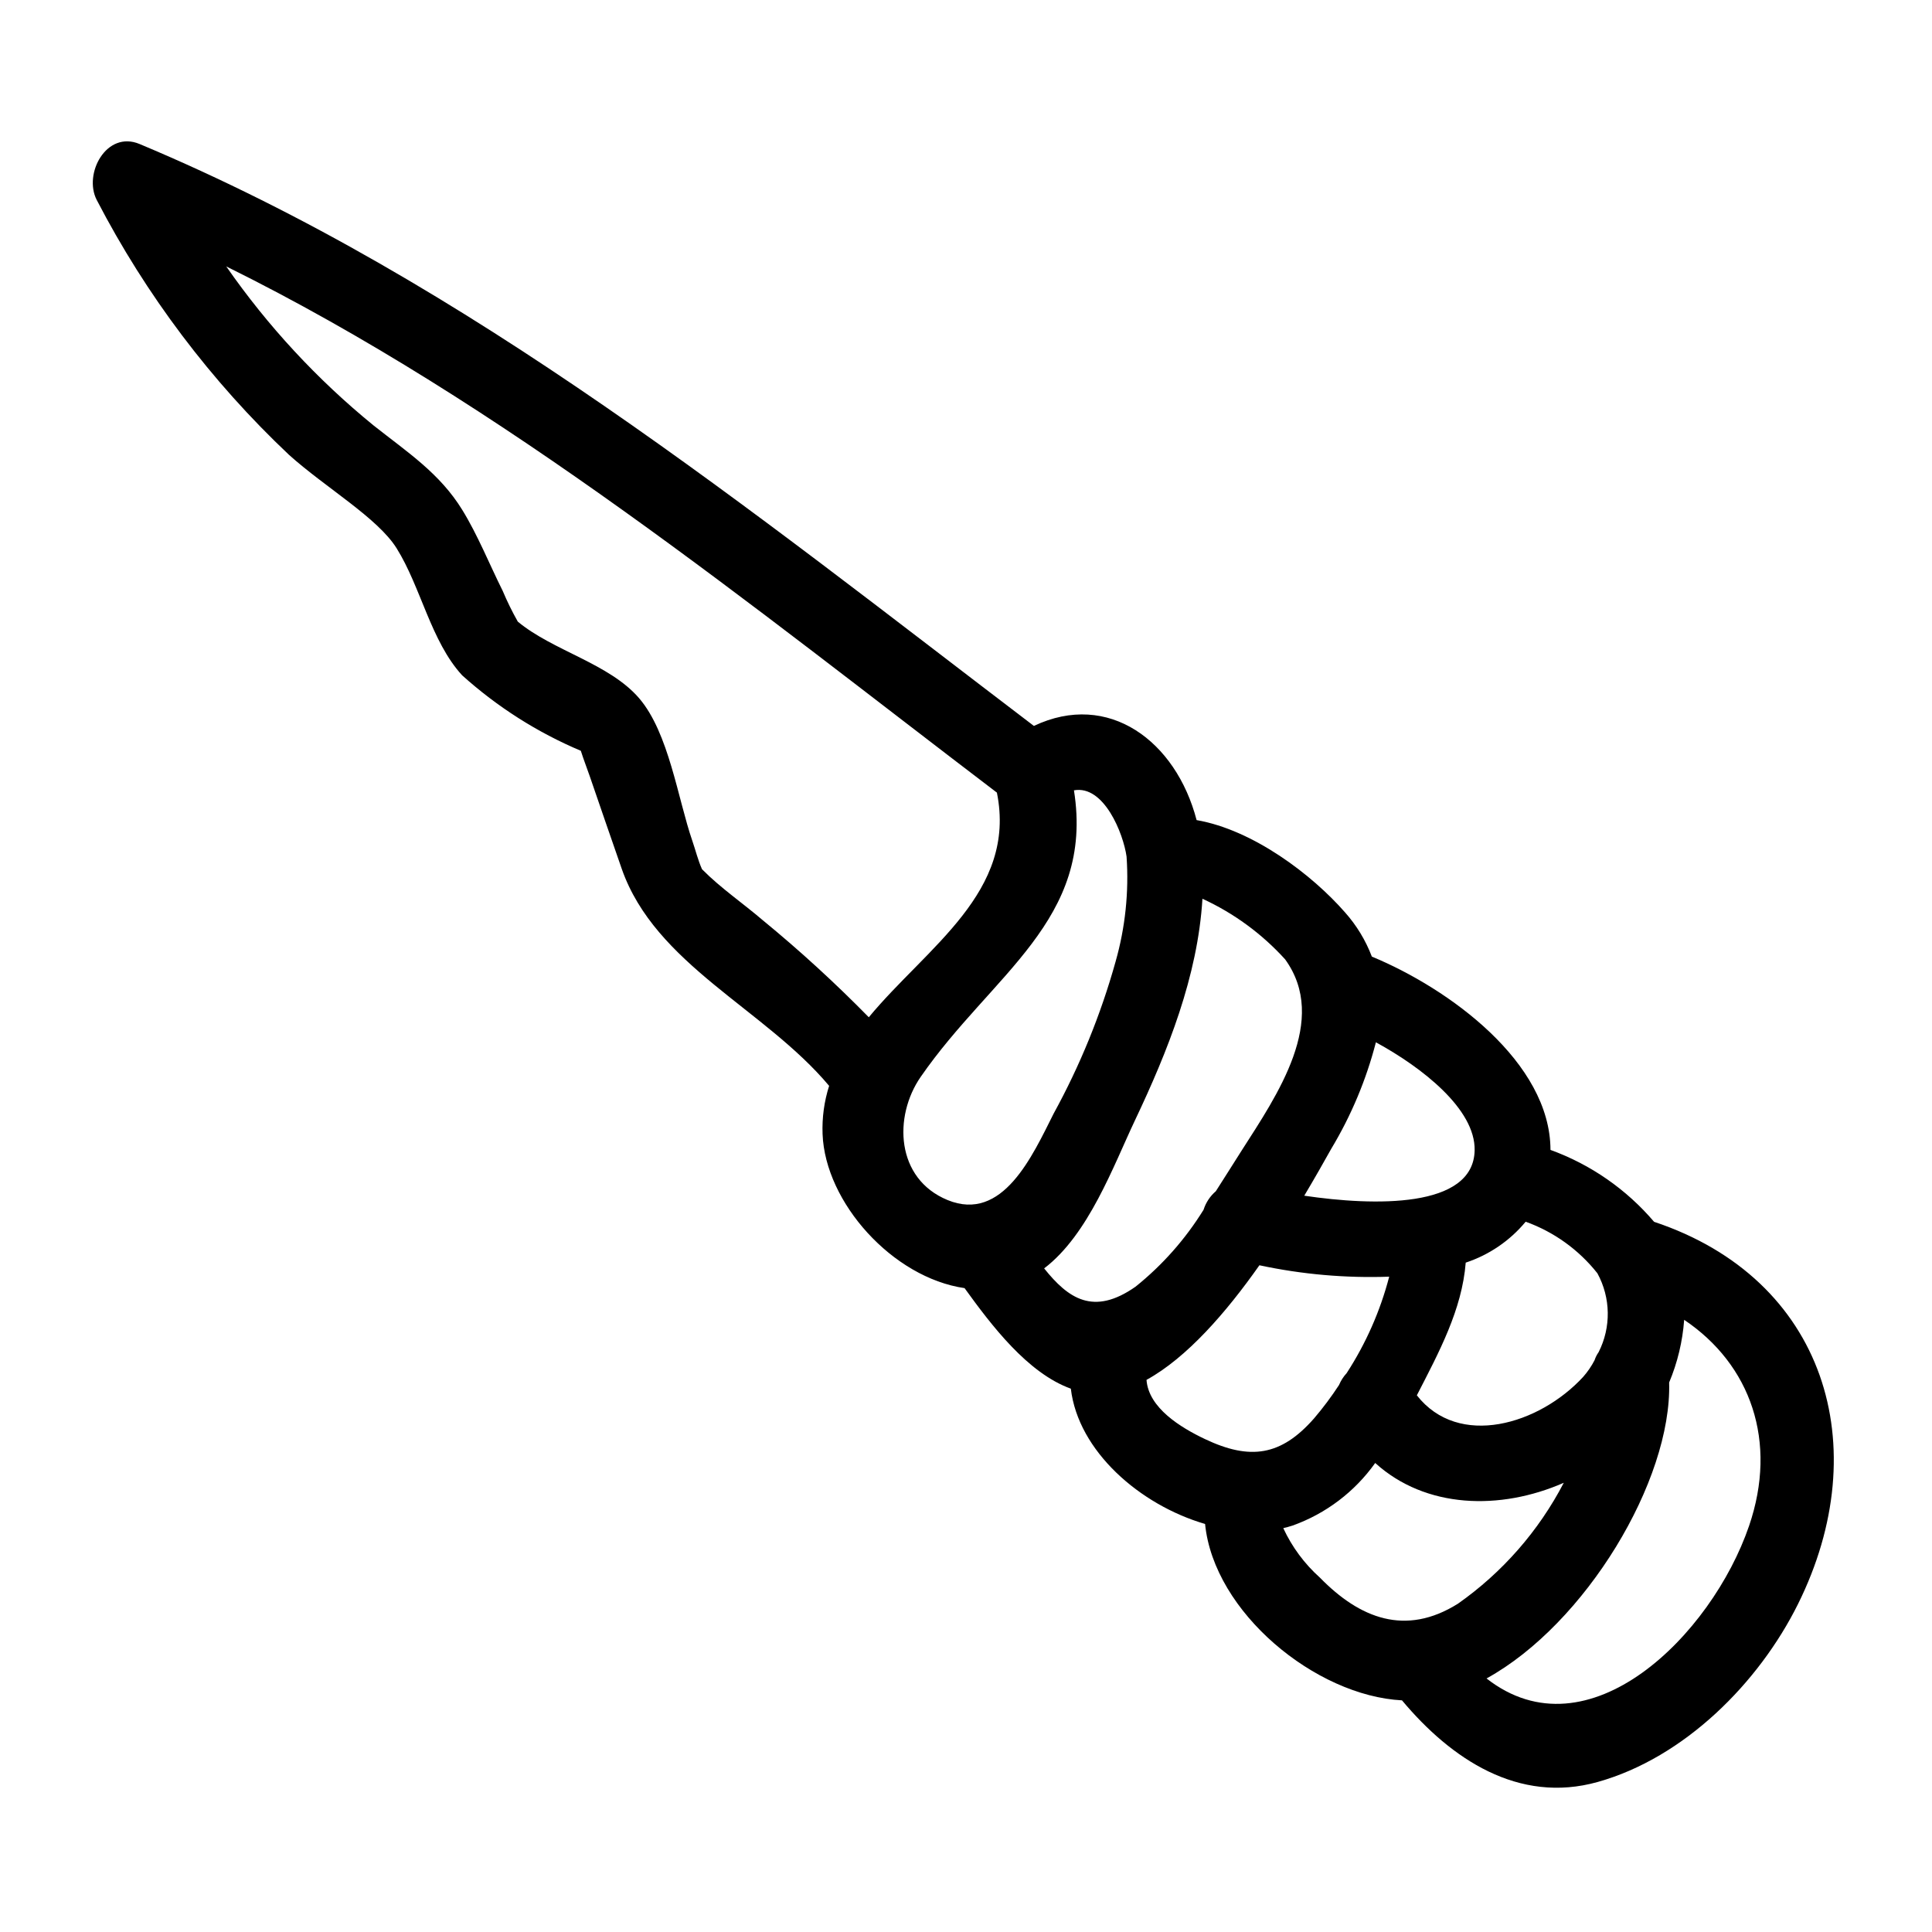 <?xml version="1.0" encoding="UTF-8"?>
<!-- Uploaded to: ICON Repo, www.svgrepo.com, Generator: ICON Repo Mixer Tools -->
<svg fill="#000000" width="800px" height="800px" version="1.1" viewBox="144 144 512 512" xmlns="http://www.w3.org/2000/svg">
 <path d="m582.35 467.79c-7.348-8.621-16.809-15.188-27.457-19.051-0.055-23.234-26.883-42.766-47.34-51.23v-0.004c-1.633-4.297-4.035-8.258-7.086-11.691-8.766-10.035-24.379-21.883-39.355-24.48-5.441-20.883-23.309-34.359-43.121-24.957-74.984-57.055-149.43-117.53-236.99-154.21-8.801-3.688-14.938 7.867-11.379 14.801 13.078 25.223 30.305 48.066 50.965 67.566 9.723 8.73 23.461 16.68 28.516 24.754 6.441 10.293 9.113 24.711 17.383 33.691v-0.004c9.293 8.367 19.918 15.125 31.438 19.992 0.711 2.25 1.582 4.473 2.348 6.684 2.832 8.203 5.629 16.418 8.5 24.609 8.895 25.387 37.82 37.074 54.957 57.504l-0.004 0.004c-1.312 4.121-1.898 8.441-1.734 12.766 0.68 18.145 18.562 38.062 37.629 40.832 7.098 9.812 16.668 22.492 28.164 26.645 1.949 16.555 18.293 30.809 35.574 35.855 2.332 23.441 29.293 45.562 52.184 46.742 12.969 15.508 30.844 27.531 51.879 21.629 22.984-6.449 42.684-26.266 53.051-47.113 20.762-41.781 7.273-86.219-38.109-101.33zm-15.02 13.652c3.543 6.484 3.664 14.301 0.32 20.895-0.465 0.656-0.828 1.379-1.078 2.144-0.828 1.59-1.844 3.078-3.031 4.422-11.645 12.621-32.984 19.023-44.062 4.871 5.863-11.395 11.977-22.711 12.953-35.164 6.207-2.051 11.715-5.809 15.887-10.844 7.488 2.691 14.074 7.43 19.012 13.672zm-32.535-32.59c-0.312 15.484-26.73 14.746-45.152 12.02 2.773-4.652 5.207-8.949 7.203-12.52v0.004c5.258-8.762 9.227-18.242 11.781-28.137 12.18 6.637 26.391 17.684 26.168 28.633zm-188.62-60.953c-5.188-4.457-11.188-8.547-15.996-13.414l-0.141-0.133c-1.066-2.383-1.719-5.082-2.559-7.512-3.844-11.129-6.223-28.645-14.117-37.816-7.914-9.191-22.816-12.543-32.133-20.281v0.004c-1.492-2.637-2.828-5.356-4.004-8.148-3.527-7.062-6.59-14.758-10.727-21.48-5.969-9.699-14.43-15.199-23.52-22.387-14.91-12.152-28.043-26.332-39.02-42.129 73.84 36.492 139.04 89.832 204.23 139.45 5.32 26.375-18.516 40.891-33.949 59.531-8.887-9.062-18.254-17.637-28.062-25.688zm41.816 41.488c18.859-27.289 46.09-41.504 40.617-75.941 7.977-1.457 13.098 11.492 13.945 17.566v0.004c0.645 9.379-0.344 18.801-2.918 27.844-3.91 14-9.414 27.504-16.406 40.25-5.629 11.176-13.496 28.922-28.113 22.914-13.75-5.648-14.379-22.141-7.129-32.633zm32.723 50.746c11.781-8.957 18.363-27.207 24.039-39.18 8.723-18.395 16.664-38.234 17.906-58.777l-0.004 0.004c8.316 3.816 15.77 9.281 21.918 16.059 11.621 16.074-2.098 35.945-11.52 50.66-2.051 3.203-4.363 6.934-6.848 10.789-1.52 1.305-2.644 3.004-3.25 4.914-4.805 7.769-10.902 14.668-18.031 20.387-11.16 7.816-17.836 3.125-24.215-4.852zm27.125 29.547c10.711-5.887 21.094-17.836 29.918-30.371 11.297 2.418 22.848 3.434 34.395 3.023-2.363 9.074-6.172 17.711-11.281 25.57-0.852 0.926-1.535 1.992-2.023 3.152-2.012 3.082-4.215 6.031-6.606 8.832-8.75 9.977-16.957 11.152-28.906 5.488-6.41-3.039-14.961-8.238-15.5-15.695zm36.242 39.293c0.832-0.191 1.648-0.418 2.453-0.68l-0.004 0.004c8.832-3.156 16.48-8.949 21.914-16.59 13.359 12.113 33.105 12.645 49.973 5.246-6.648 12.781-16.273 23.773-28.062 32.055-13.895 8.703-26.02 3.875-36.555-6.91-4.098-3.668-7.406-8.133-9.719-13.125zm123.43-0.57c-9.91 28.938-42.613 61.48-69.562 40.406 26.199-14.43 49.121-52.41 48.391-78.438v0.004c2.219-5.285 3.562-10.895 3.981-16.609 17.609 11.836 24.875 32.195 17.191 54.637z"/>
</svg>